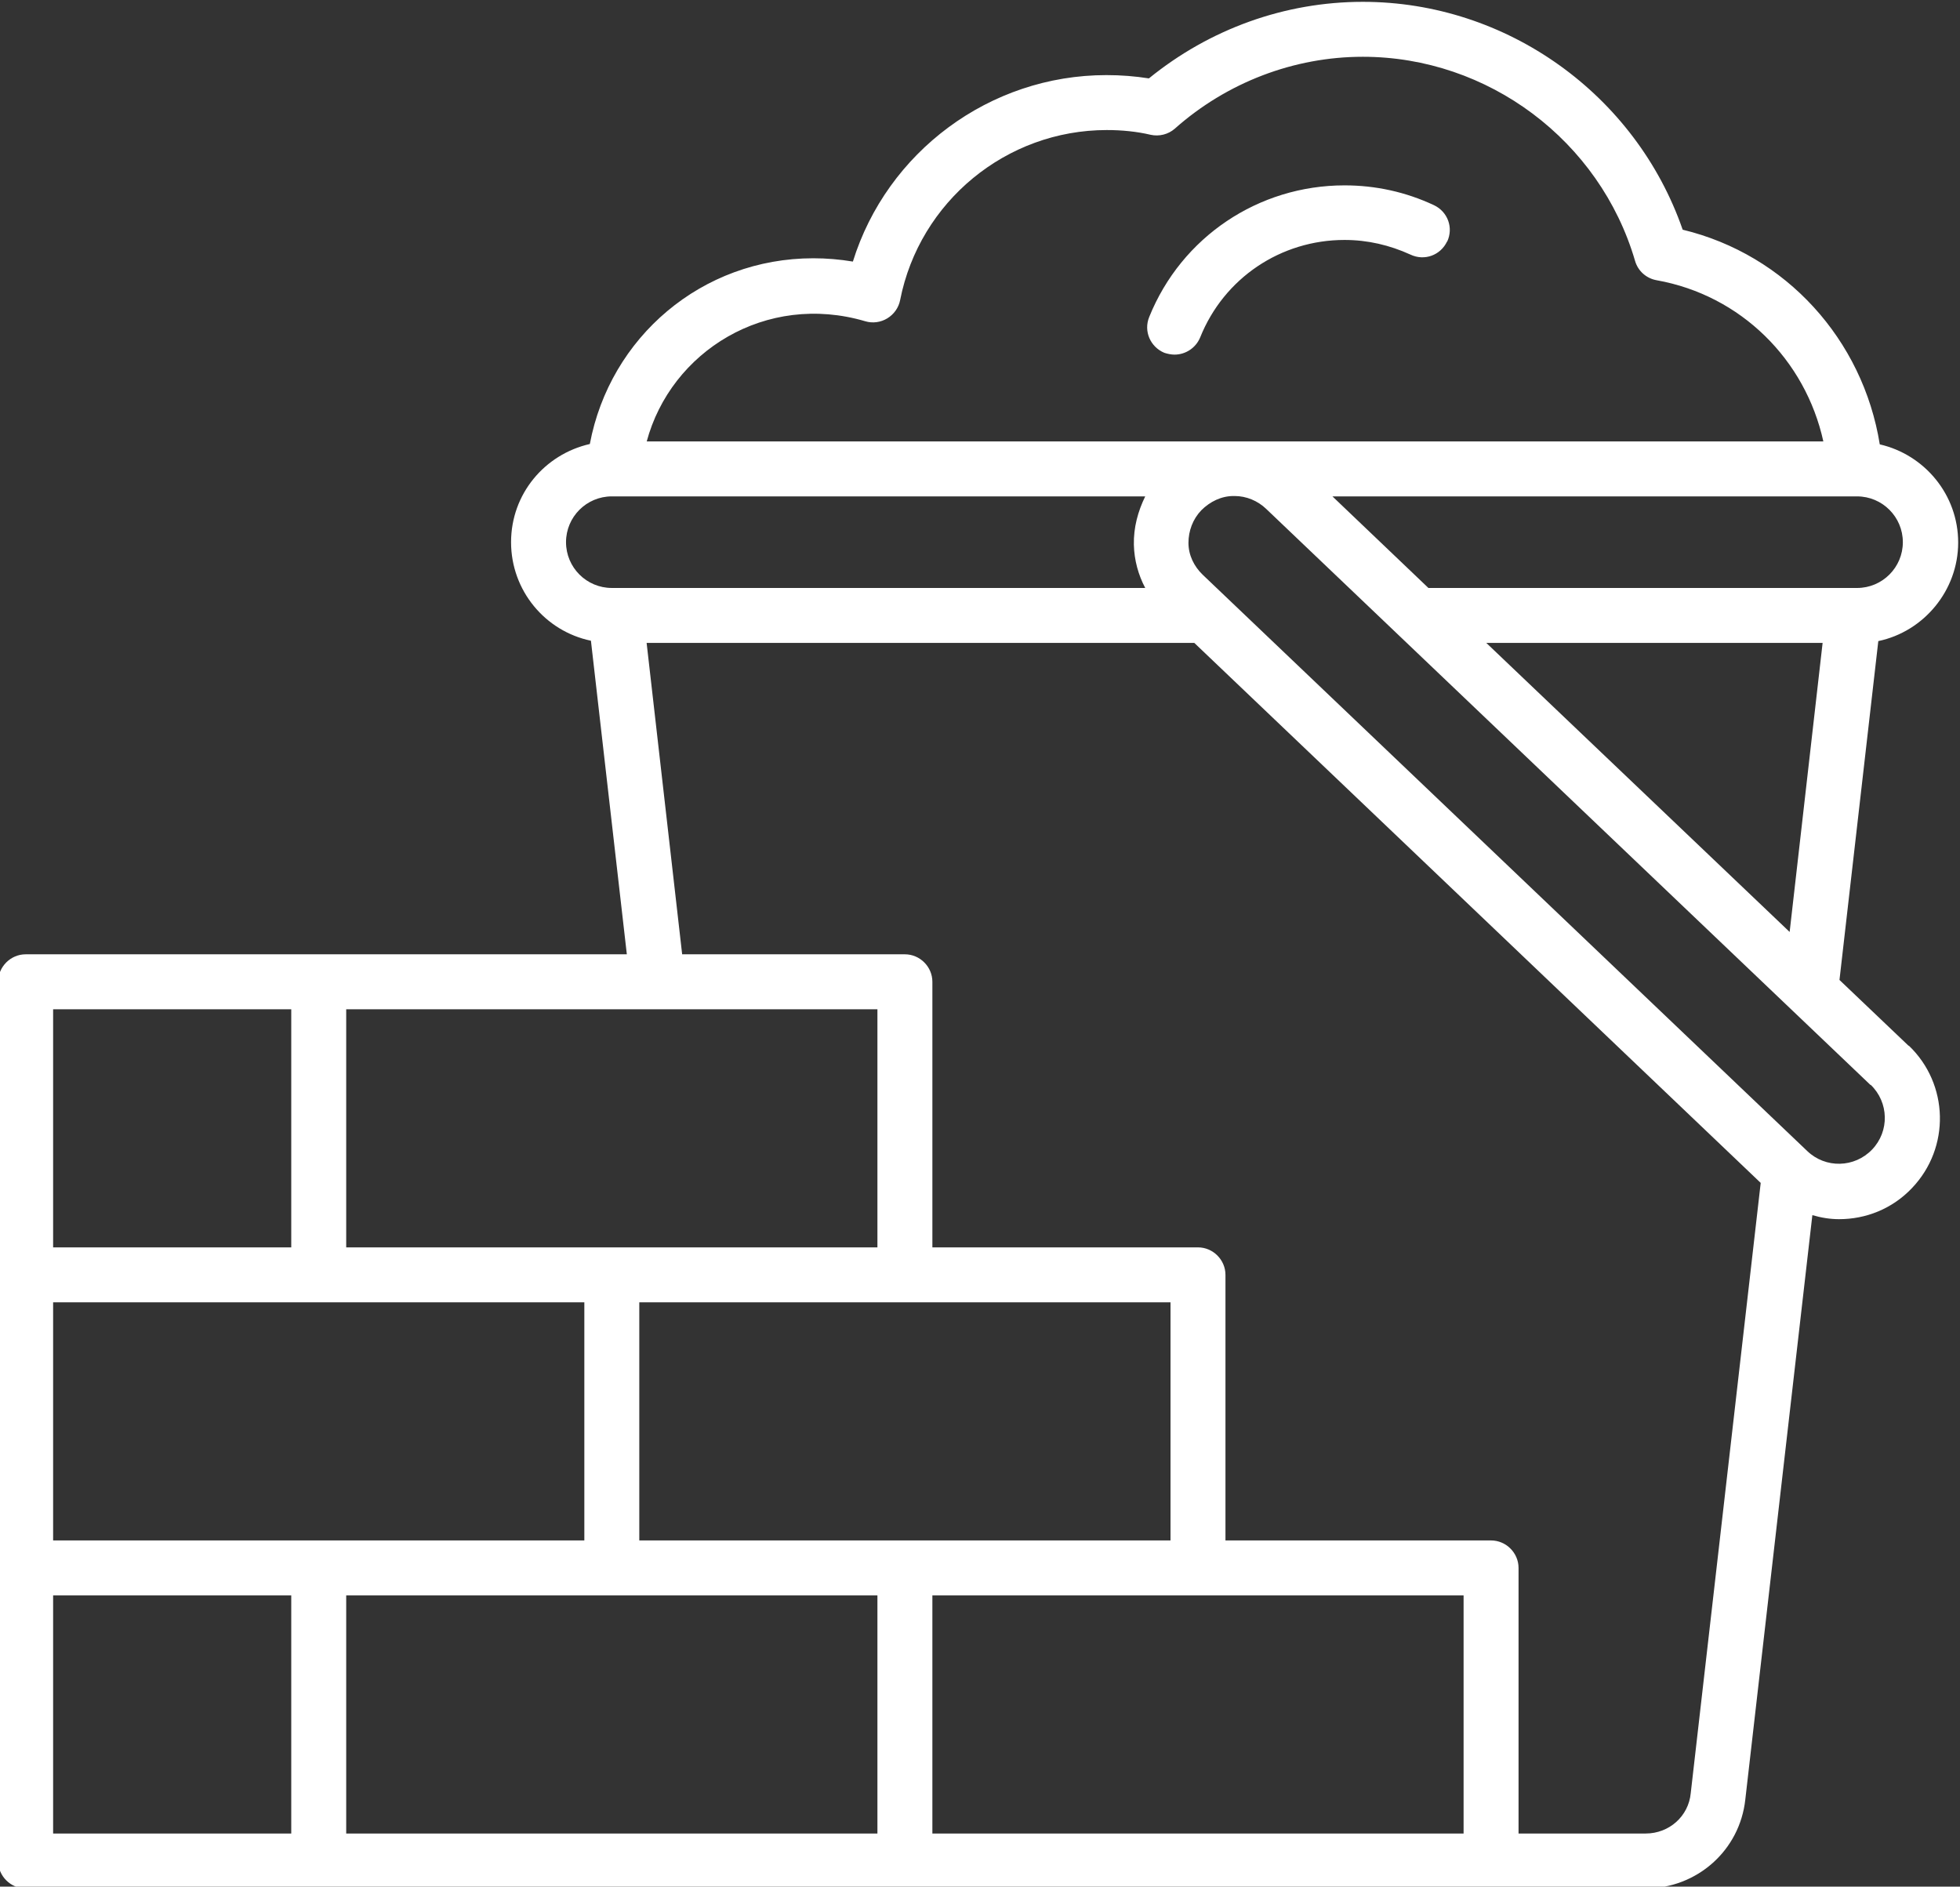 <?xml version="1.0" encoding="UTF-8" standalone="no"?><svg xmlns="http://www.w3.org/2000/svg" xmlns:xlink="http://www.w3.org/1999/xlink" fill="#ffffff" height="51.5" preserveAspectRatio="xMidYMid meet" version="1" viewBox="5.3 5.2 53.5 51.5" width="53.5" zoomAndPan="magnify"><rect x="5.3" y="5.2" width="53.5" height="51.5" fill="#333333" stroke="none"/><g id="change1_1"><path d="m44.8,11.79c-.18.38-.62.54-1,.36-.57-.26-1.17-.4-1.8-.4-1.74,0-3.29,1.04-3.94,2.66-.12.29-.4.47-.7.47-.09,0-.19-.02-.28-.05-.38-.16-.57-.59-.41-.98.88-2.18,2.98-3.59,5.33-3.59.85,0,1.67.18,2.44.54.38.18.54.62.36,1Zm12.6,21.95c1.1,1.05,1.14,2.79.09,3.89h0c-.54.57-1.26.85-1.99.85-.25,0-.49-.04-.73-.11l-1.83,15.95c-.15,1.39-1.32,2.43-2.73,2.43H6c-.41,0-.75-.34-.75-.75v-24c0-.41.34-.75.75-.75h16.41l-.98-8.56c-1.25-.26-2.18-1.37-2.18-2.69s.92-2.4,2.15-2.68c.55-2.92,3.06-5.07,6.1-5.07.36,0,.72.03,1.08.09.93-2.99,3.73-5.09,6.92-5.09.4,0,.78.03,1.16.09,1.66-1.35,3.71-2.09,5.84-2.09,3.93,0,7.45,2.53,8.73,6.22,2.82.68,4.92,3,5.38,5.86,1.22.28,2.14,1.37,2.14,2.68s-.94,2.43-2.18,2.69l-1.06,9.25,1.89,1.8Zm-1.4-14.99h-14.33l2.62,2.5h11.7c.69,0,1.25-.56,1.25-1.25s-.56-1.25-1.25-1.25Zm-10.13,4l8.28,7.89.9-7.89h-9.18Zm-22.94-5.5h32.14c-.49-2.23-2.25-3.99-4.55-4.4-.28-.05-.51-.25-.59-.53-.96-3.28-4.01-5.57-7.43-5.57-1.88,0-3.71.7-5.13,1.96-.18.16-.43.22-.66.17-.38-.09-.79-.13-1.2-.13-2.74,0-5.11,1.95-5.64,4.64-.04.21-.17.39-.35.5-.18.11-.4.14-.6.08-2.71-.8-5.31.82-5.97,3.29Zm-.93,4h14.56c-.19-.36-.3-.76-.31-1.18-.01-.47.11-.91.31-1.32h-14.56c-.69,0-1.25.56-1.25,1.25s.56,1.25,1.25,1.25Zm15.25,19.5h-14.5v6.5h14.5v-6.5Zm-16,6.5v-6.5H6.75v6.5h14.5Zm8-14.5h-14.5v6.5h14.5v-6.5Zm-22.5,6.5h6.5v-6.5h-6.5v6.5Zm0,16h6.5v-6.5h-6.5v6.5Zm8,0h14.5v-6.5h-14.5v6.5Zm30.5,0v-6.5h-14.5v6.5h14.5Zm8.11-17.76l-15.46-14.74h-14.95l.97,8.5h6.08c.41,0,.75.34.75.75v7.25h7.25c.41,0,.75.34.75.75v7.25h7.25c.41,0,.75.34.75.75v7.25h3.47c.64,0,1.17-.47,1.23-1.1l1.91-16.66Zm3-2.67l-16.5-15.73c-.23-.22-.54-.35-.86-.35h-.03c-.33,0-.64.15-.88.39-.23.24-.35.56-.35.89,0,.33.15.64.39.87l16.5,15.73c.5.48,1.29.46,1.77-.04.48-.5.46-1.29-.04-1.77Z"/></g></svg>
